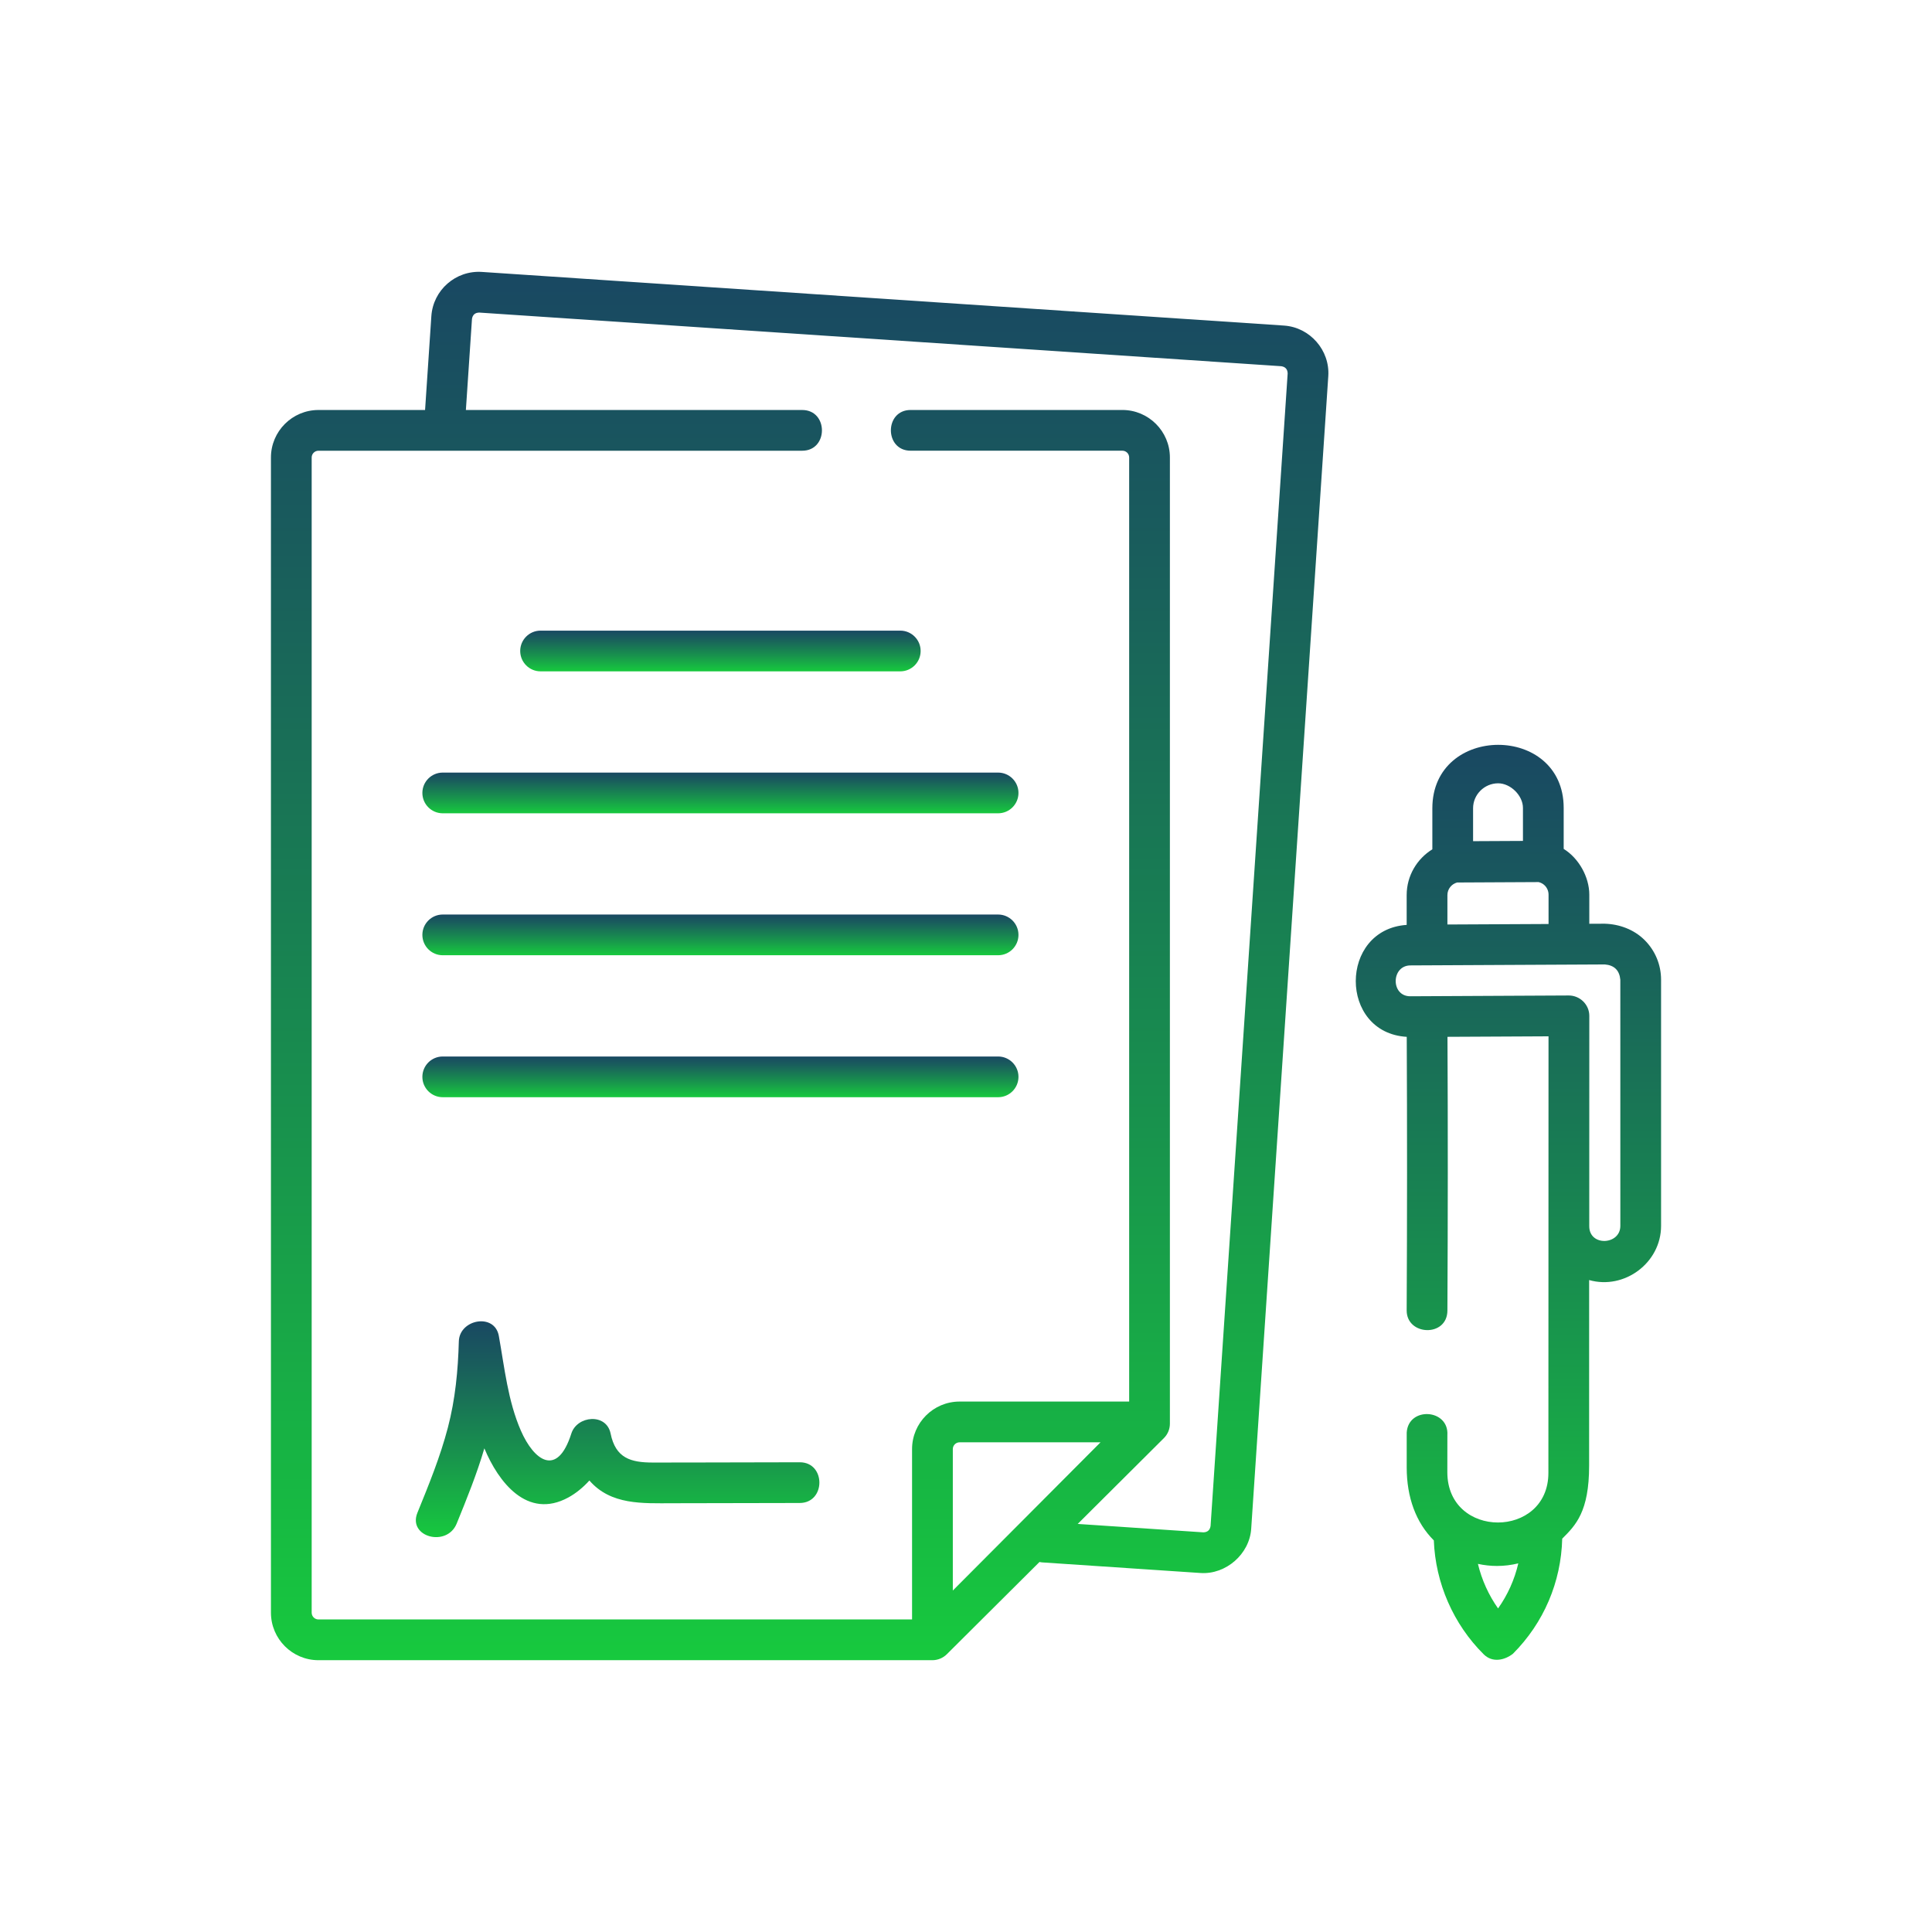 <?xml version="1.0" encoding="utf-8"?>
<!-- Generator: Adobe Illustrator 24.0.2, SVG Export Plug-In . SVG Version: 6.00 Build 0)  -->
<svg version="1.1" id="Capa_1" xmlns="http://www.w3.org/2000/svg" xmlns:xlink="http://www.w3.org/1999/xlink" x="0px" y="0px"
	 viewBox="0 0 1080 1080" style="enable-background:new 0 0 1080 1080;" xml:space="preserve">
<style type="text/css">
	.st0{fill:url(#SVGID_1_);}
	.st1{fill:url(#SVGID_2_);}
	.st2{fill:url(#SVGID_3_);}
	.st3{fill:url(#SVGID_4_);}
	.st4{fill:url(#SVGID_5_);}
	.st5{fill:url(#SVGID_6_);}
	.st6{fill:url(#SVGID_7_);}
	.st7{fill:url(#SVGID_8_);}
	.st8{fill:url(#SVGID_9_);}
	.st9{fill:url(#SVGID_10_);}
	.st10{fill:url(#SVGID_11_);}
	.st11{fill:url(#SVGID_12_);}
	.st12{fill:url(#SVGID_13_);}
</style>
<g>
	<linearGradient id="SVGID_1_" gradientUnits="userSpaceOnUse" x1="447.022" y1="928.053" x2="447.022" y2="151.947">
		<stop  offset="0" style="stop-color:#17C93E"/>
		<stop  offset="0.387" style="stop-color:#18924D"/>
		<stop  offset="0.799" style="stop-color:#195D5C"/>
		<stop  offset="1" style="stop-color:#194862"/>
	</linearGradient>
	<path class="st0" d="M717.8,182l-448.4-29.99c-14.62-0.97-27.3,10.12-28.27,24.73l-3.51,52.45h-59.6
		c-14.64,0-26.56,11.92-26.56,26.56v645.75c0,14.64,11.92,26.56,26.56,26.56h343.22c2.97,0,5.92-1.22,8.03-3.32l51.81-51.58
		c0.53,0.11,1.06,0.2,1.62,0.24l88.46,5.92c14.12,0.93,27.33-10.55,28.27-24.73l43.09-644.31C743.5,195.81,732.26,182.96,717.8,182
		L717.8,182z M532.63,889.12v-79.07c0-2.09,1.7-3.79,3.79-3.79h78.77L532.63,889.12z M676.72,853.06c-0.37,2.29-1.72,3.47-4.04,3.53
		l-70.24-4.7l48.19-47.98c2.15-2.14,3.35-5.04,3.35-8.07v-540.1c0-14.64-11.92-26.56-26.56-26.56H509.05
		c-14.72,0-14.72,22.77,0,22.77h118.37c2.09,0,3.79,1.7,3.79,3.79v527.74h-94.8c-14.64,0-26.56,11.92-26.56,26.56v95.24H178.02
		c-2.09,0-3.79-1.7-3.79-3.79V255.75c0-2.09,1.7-3.79,3.79-3.79h270.41c14.72,0,14.72-22.77,0-22.77h-188l3.41-50.93
		c0.37-2.29,1.72-3.47,4.04-3.53l448.4,29.99c2.29,0.37,3.47,1.72,3.53,4.04L676.72,853.06z"/>
	<linearGradient id="SVGID_2_" gradientUnits="userSpaceOnUse" x1="402.721" y1="534.001" x2="402.721" y2="511.235">
		<stop  offset="0" style="stop-color:#17C93E"/>
		<stop  offset="0.387" style="stop-color:#18924D"/>
		<stop  offset="0.799" style="stop-color:#195D5C"/>
		<stop  offset="1" style="stop-color:#194862"/>
	</linearGradient>
	<path class="st1" d="M557.95,511.23H247.49c-6.29,0-11.38,5.1-11.38,11.38c0,6.29,5.1,11.38,11.38,11.38h310.46
		c6.29,0,11.38-5.1,11.38-11.38C569.33,516.33,564.24,511.23,557.95,511.23z"/>
	<linearGradient id="SVGID_3_" gradientUnits="userSpaceOnUse" x1="402.721" y1="613.356" x2="402.721" y2="590.59">
		<stop  offset="0" style="stop-color:#17C93E"/>
		<stop  offset="0.387" style="stop-color:#18924D"/>
		<stop  offset="0.799" style="stop-color:#195D5C"/>
		<stop  offset="1" style="stop-color:#194862"/>
	</linearGradient>
	<path class="st2" d="M557.95,590.59H247.49c-6.29,0-11.38,5.1-11.38,11.38s5.1,11.38,11.38,11.38h310.46
		c6.29,0,11.38-5.1,11.38-11.38S564.24,590.59,557.95,590.59z"/>
	<linearGradient id="SVGID_4_" gradientUnits="userSpaceOnUse" x1="402.721" y1="454.646" x2="402.721" y2="431.88">
		<stop  offset="0" style="stop-color:#17C93E"/>
		<stop  offset="0.387" style="stop-color:#18924D"/>
		<stop  offset="0.799" style="stop-color:#195D5C"/>
		<stop  offset="1" style="stop-color:#194862"/>
	</linearGradient>
	<path class="st3" d="M236.11,443.26c0,6.29,5.1,11.38,11.38,11.38h310.46c6.29,0,11.38-5.1,11.38-11.38s-5.1-11.38-11.38-11.38
		H247.49C241.2,431.88,236.11,436.98,236.11,443.26z"/>
	<linearGradient id="SVGID_5_" gradientUnits="userSpaceOnUse" x1="402.721" y1="375.291" x2="402.721" y2="352.524">
		<stop  offset="0" style="stop-color:#17C93E"/>
		<stop  offset="0.387" style="stop-color:#18924D"/>
		<stop  offset="0.799" style="stop-color:#195D5C"/>
		<stop  offset="1" style="stop-color:#194862"/>
	</linearGradient>
	<path class="st4" d="M290.8,363.91c0,6.29,5.1,11.38,11.38,11.38h201.08c6.29,0,11.38-5.1,11.38-11.38s-5.1-11.38-11.38-11.38
		H302.18C295.89,352.52,290.8,357.62,290.8,363.91z"/>
	<linearGradient id="SVGID_6_" gradientUnits="userSpaceOnUse" x1="345.244" y1="859.28" x2="345.244" y2="738.629">
		<stop  offset="0" style="stop-color:#17C93E"/>
		<stop  offset="0.387" style="stop-color:#18924D"/>
		<stop  offset="0.799" style="stop-color:#195D5C"/>
		<stop  offset="1" style="stop-color:#194862"/>
	</linearGradient>
	<path class="st5" d="M447.05,817.42c-20.47,0.05-40.95,0.1-61.42,0.13c-6.88,0.01-13.76,0.02-20.64,0.02
		c-12.47,0.01-20.87-2.49-23.66-16.21c-2.36-11.6-18.77-10.04-21.95,0c-7.88,24.8-20.91,15.08-28.2-1.6
		c-7.28-16.64-9.15-35.26-12.33-52.97c-2.34-13.01-22.02-9.36-22.36,3.03c-0.45,16.32-1.98,32.38-6.12,48.2
		c-4.27,16.33-10.68,32.02-17.03,47.62c-5.54,13.6,16.49,19.45,21.95,6.05c5.63-13.82,11.27-27.72,15.47-42.06
		c7.8,18.76,23.94,39.98,46.94,27.47c4.28-2.33,8.27-5.63,11.78-9.49c11.96,13.82,29.76,12.73,46.42,12.71
		c23.72-0.03,47.44-0.08,71.15-0.14C461.69,840.15,461.72,817.39,447.05,817.42L447.05,817.42z"/>
	<linearGradient id="SVGID_7_" gradientUnits="userSpaceOnUse" x1="843.216" y1="927.819" x2="843.216" y2="416.367">
		<stop  offset="0" style="stop-color:#17C93E"/>
		<stop  offset="0.387" style="stop-color:#18924D"/>
		<stop  offset="0.799" style="stop-color:#195D5C"/>
		<stop  offset="1" style="stop-color:#194862"/>
	</linearGradient>
	<path class="st6" d="M919.33,525.49c-5.91-5.89-14.05-8.9-22.3-9.13l-8.6,0.04v-16.27c0-9.91-5.89-20.38-14.32-25.59v-22.91
		c0-47.15-73.42-46.95-73.42,0.22v22.92c-8.59,5.31-14.35,14.78-14.35,25.58v16.67c-37.89,2.58-38,60.32,0.04,62.58
		c0.24,50.96,0.23,101.08-0.04,152.89c-0.07,14.29,22.69,15.13,22.77,0.12c0.27-51.86,0.29-102.02,0.04-153.02l56.48-0.28
		c0,0-0.07,168.24-0.07,244.03c0,36.94-56.49,37.18-56.49-0.38l0.02-20.76c0.89-14.69-21.84-16.06-22.73-1.37v19.48
		c0,16.7,5.16,30.83,15.16,40.78c0.89,23.82,10.92,46.86,27.88,63.68c4.86,4.83,11.6,3.35,16.31-0.28
		c17.25-17.28,26.97-40.06,27.58-64.37c7.51-7.48,15.04-15.02,15.04-40.82l0.01-103.74c19.69,5.6,40.21-9.63,40.21-30.27V547.65
		C928.54,539.27,925.27,531.4,919.33,525.49L919.33,525.49z M809.11,516.8v-16.45c0-3.37,2.31-6.19,5.42-7.03l45.57-0.23
		c1.27,0.32,2.45,0.92,3.4,1.87c1.39,1.38,2.15,3.22,2.15,5.18v16.38L809.11,516.8z M837.45,437.87c6.99,0,13.89,6.85,13.89,13.75
		v18.46l-27.88,0.14v-18.38C823.46,444.18,829.73,437.91,837.45,437.87L837.45,437.87z M837.43,899.12
		c-5.29-7.5-9.12-15.98-11.26-24.9c3.52,0.76,7.09,1.16,10.67,1.16c3.99,0,7.97-0.49,11.9-1.45
		C846.65,882.98,842.83,891.51,837.43,899.12z M905.78,685.27c0,10.78-17.38,11.63-17.38,0.2c0,0,0.02-107.72,0.03-117.59
		c0.01-6.37-5.29-11.4-11.47-11.4l-88.62,0.44c-10.99,0-10.73-17.2,0.11-17.25l108.69-0.54c5.26,0.45,8.13,3.29,8.63,8.53
		L905.78,685.27L905.78,685.27z"/>
</g>
</svg>
